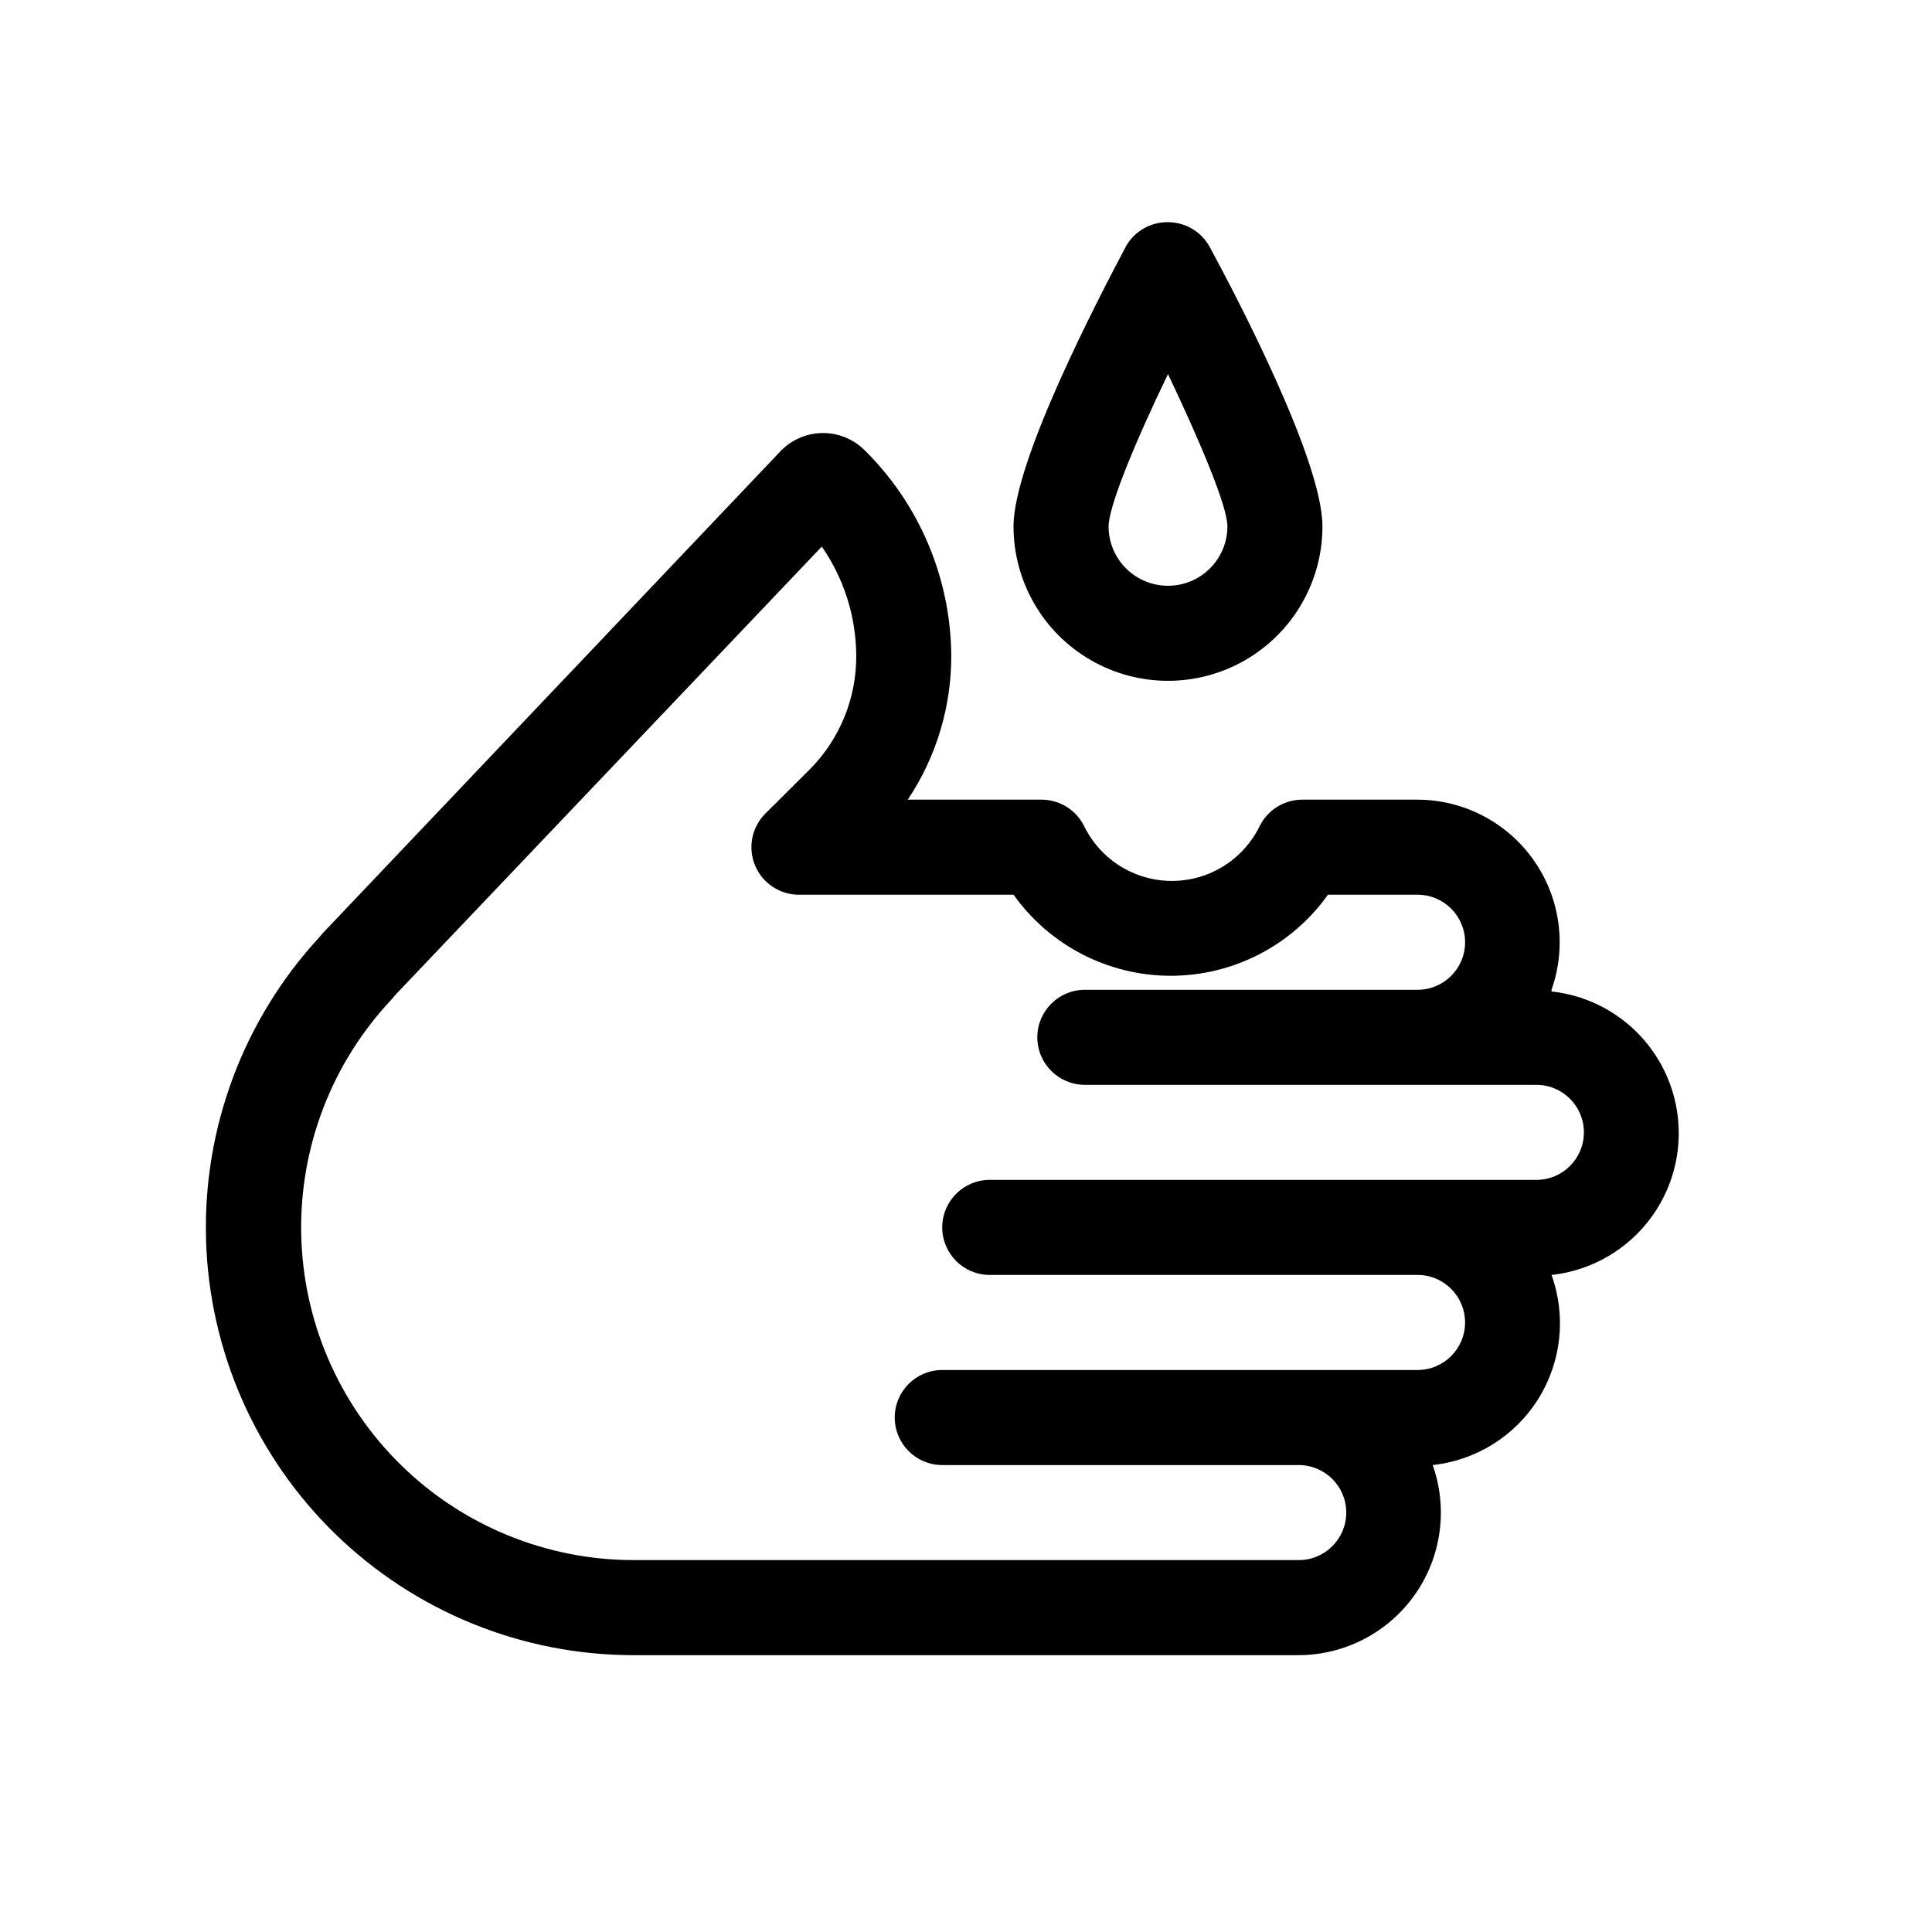 <?xml version="1.0" encoding="UTF-8"?>
<!-- Uploaded to: SVG Repo, www.svgrepo.com, Generator: SVG Repo Mixer Tools -->
<svg fill="#000000" width="800px" height="800px" version="1.1" viewBox="144 144 512 512" xmlns="http://www.w3.org/2000/svg">
 <g>
  <path d="m555.17 406.3c4.082-11.547 2.316-24.359-4.742-34.367-7.059-10.012-18.527-15.98-30.777-16.016h-30.543c-4.777 0.004-9.145 2.711-11.273 6.992-2.848 5.848-7.789 10.406-13.848 12.773-6.059 2.367-12.785 2.367-18.84 0-6.059-2.367-11.004-6.926-13.852-12.773-2.125-4.281-6.492-6.988-11.273-6.992h-35.453c7.586-11.344 11.598-24.703 11.523-38.352-0.188-20.359-8.402-39.824-22.859-54.16-2.934-2.973-6.938-4.644-11.117-4.644-4.176 0-8.18 1.672-11.113 4.644l-121.48 127.91-1.07 1.258c-19.965 21.723-30.672 50.375-29.852 79.863 0.824 29.492 13.109 57.5 34.254 78.078 21.141 20.578 49.473 32.102 78.977 32.121h176.33c12.25-0.035 23.719-6.004 30.777-16.012 7.059-10.012 8.824-22.82 4.742-34.367 11.523-1.246 21.84-7.711 27.984-17.543 6.144-9.828 7.434-21.934 3.504-32.84 12.457-1.352 23.438-8.793 29.309-19.863 5.871-11.07 5.871-24.332 0-35.402-5.871-11.074-16.852-18.512-29.309-19.863zm-4.031 50.379h-144.84c-6.957 0-12.598 5.641-12.598 12.598 0 6.953 5.641 12.594 12.598 12.594h113.36c6.957 0 12.598 5.641 12.598 12.594 0 6.957-5.641 12.598-12.598 12.598h-125.95c-6.953 0-12.594 5.637-12.594 12.594 0 6.957 5.641 12.598 12.594 12.598h94.465c6.957 0 12.598 5.637 12.598 12.594s-5.641 12.594-12.598 12.594h-176.33c-23.074-0.031-45.215-9.113-61.672-25.285-16.457-16.176-25.918-38.16-26.348-61.23-0.434-23.07 8.195-45.391 24.035-62.168l1.008-1.199 112.92-118.71c5.856 8.441 9.035 18.445 9.129 28.719 0.117 11.484-4.426 22.527-12.594 30.605l-11.398 11.336c-3.688 3.606-4.805 9.094-2.82 13.855 1.984 4.758 6.668 7.828 11.824 7.746h56.68c9.594 13.477 25.117 21.48 41.66 21.48 16.543 0 32.062-8.004 41.656-21.48h23.742c6.957 0 12.598 5.641 12.598 12.594 0 6.957-5.641 12.598-12.598 12.598h-88.164c-6.957 0-12.598 5.637-12.598 12.594s5.641 12.598 12.598 12.598h119.65c6.957 0 12.598 5.637 12.598 12.594s-5.641 12.594-12.598 12.594z"/>
  <path d="m453.53 202.88c-4.562-0.062-8.801 2.348-11.082 6.297-6.992 13.227-29.852 56.805-29.852 74.312 0 14.625 7.801 28.137 20.469 35.449 12.664 7.312 28.27 7.312 40.934 0 12.664-7.312 20.465-20.824 20.465-35.449 0-17.508-22.859-61.086-29.852-73.996h0.004c-2.199-4.074-6.457-6.613-11.086-6.613zm0 96.355c-4.176 0-8.18-1.66-11.133-4.613s-4.609-6.957-4.609-11.133c0-5.289 7.055-22.355 15.742-40.367 8.691 18.324 15.746 35.078 15.746 40.367 0 4.176-1.66 8.18-4.613 11.133s-6.957 4.613-11.133 4.613z"/>
 </g>
</svg>